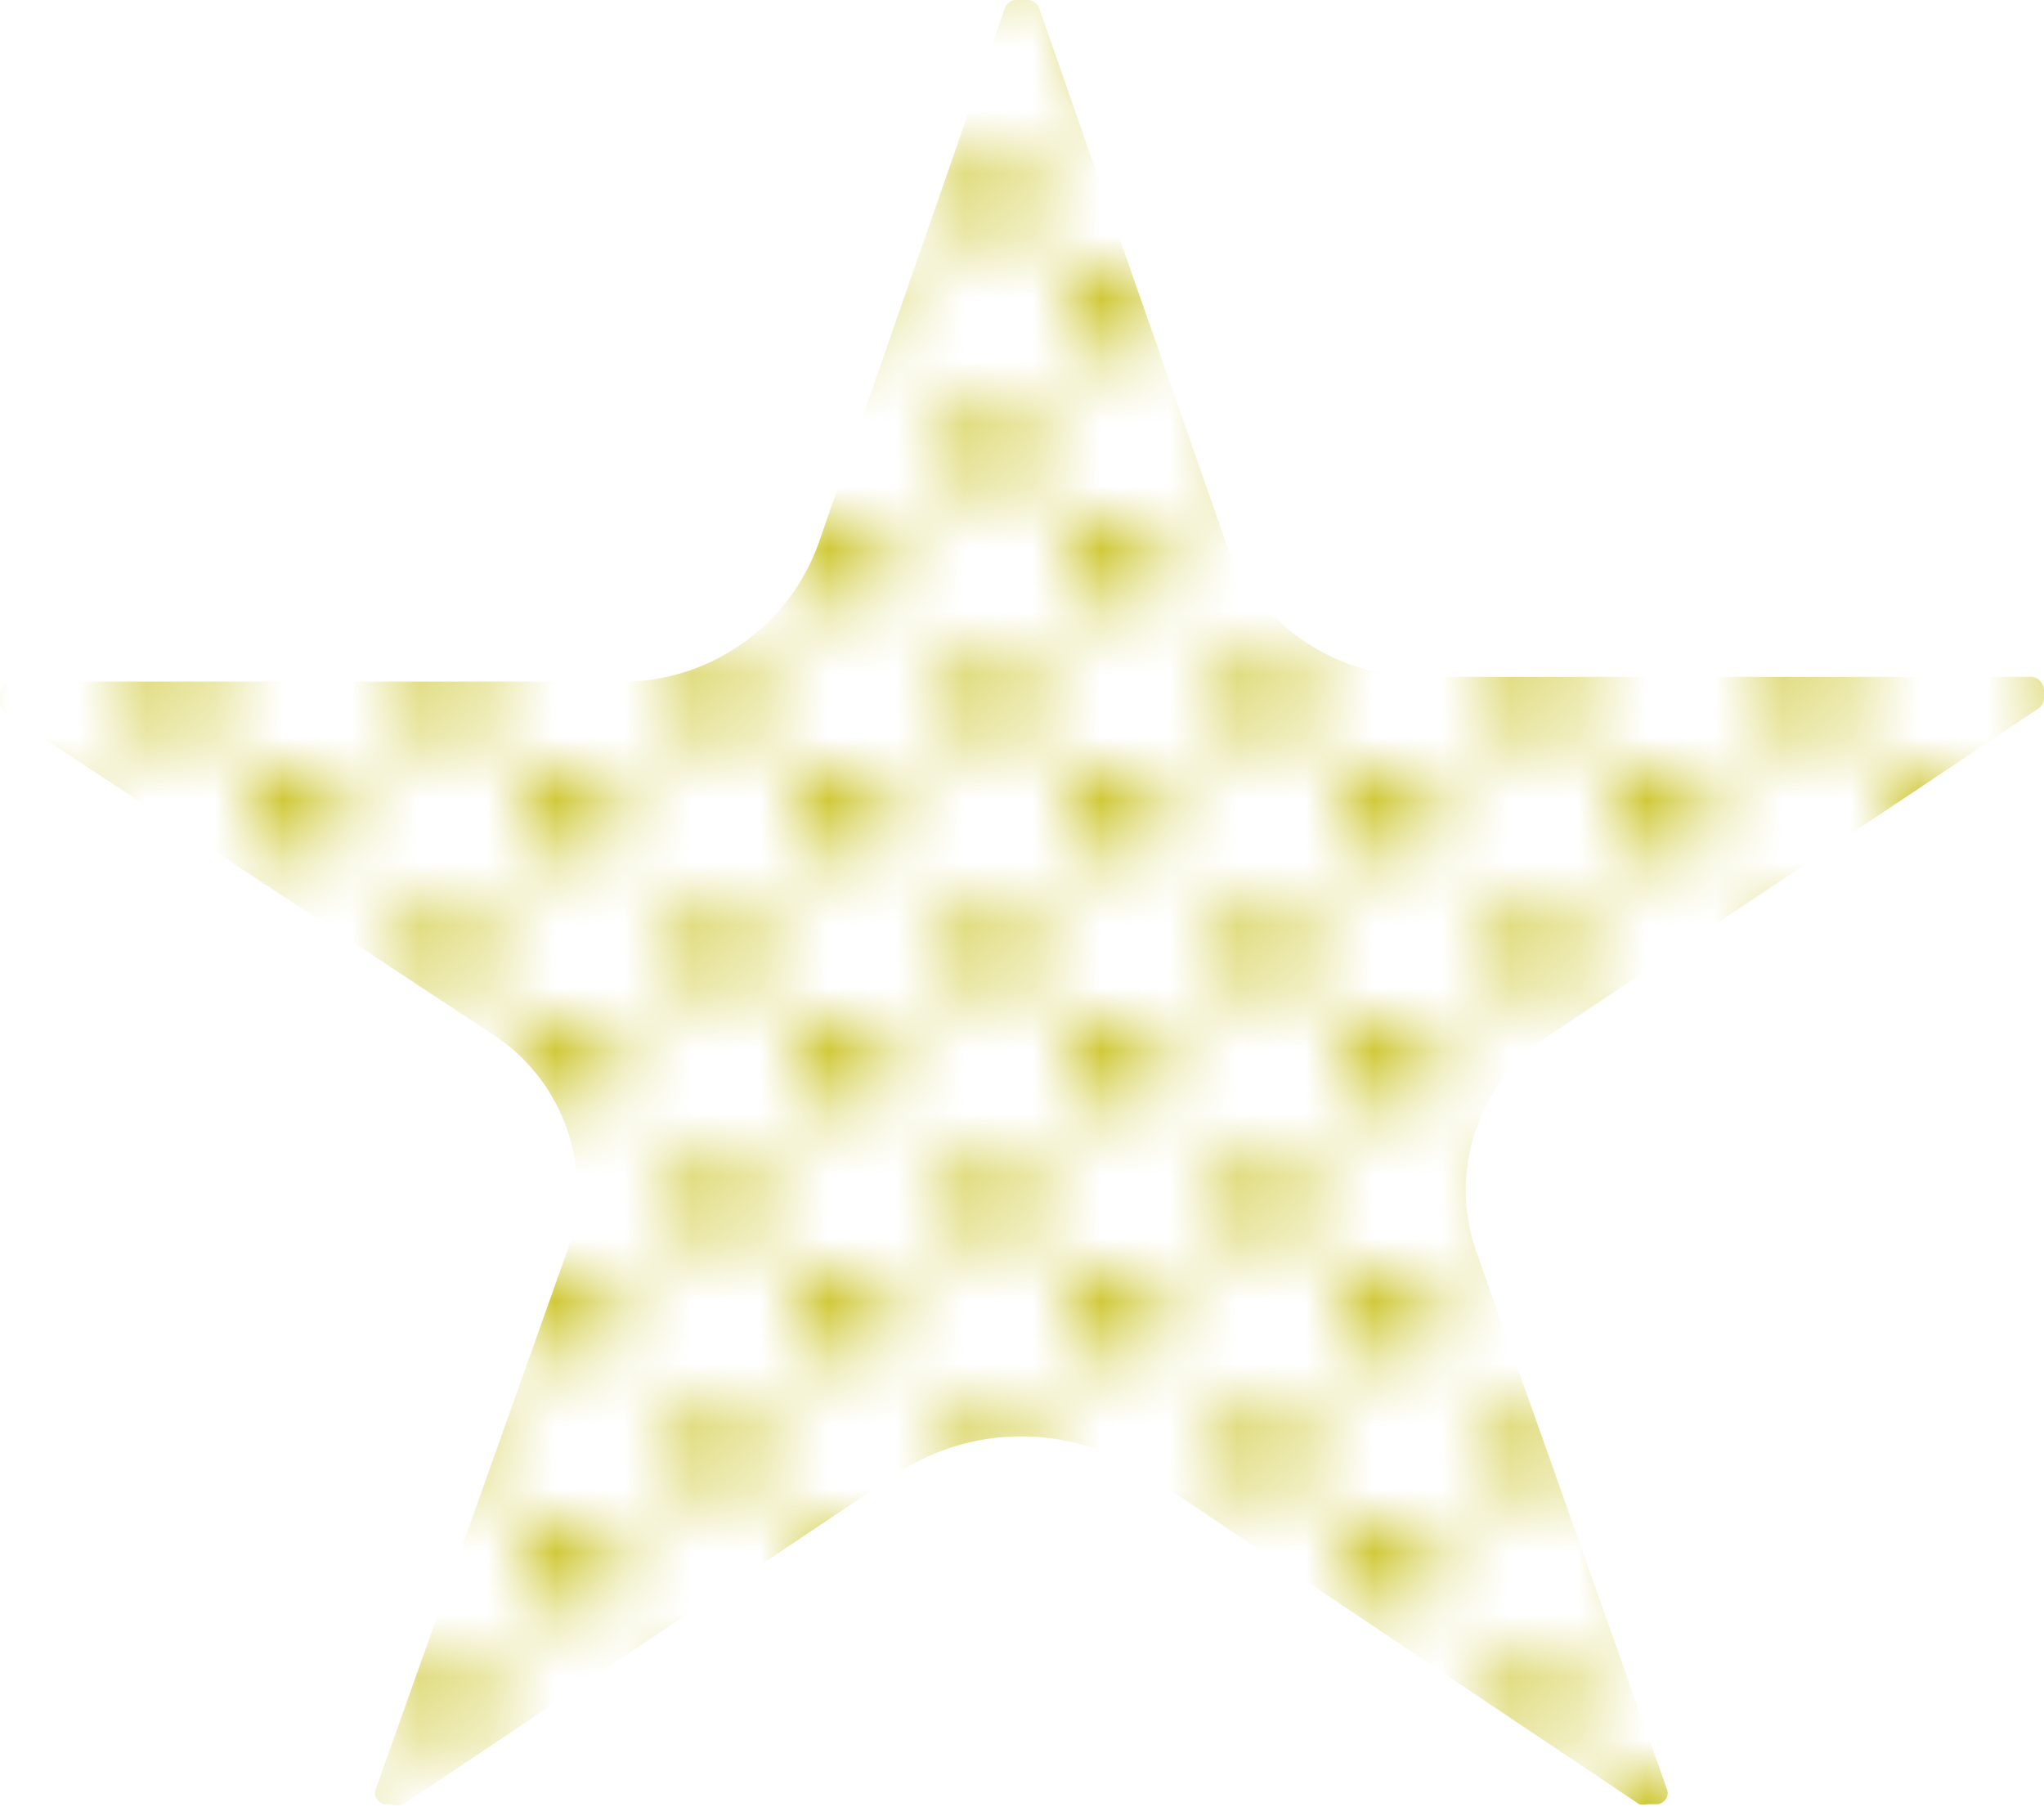 <svg id="レイヤー_1" data-name="レイヤー 1" xmlns="http://www.w3.org/2000/svg" xmlns:xlink="http://www.w3.org/1999/xlink" viewBox="0 0 29.99 26.51"><defs><style>.cls-1{fill:none;}.cls-2{fill:#c2ba00;}.cls-3{fill:url(#新規パターンスウォッチ_5);}</style><pattern id="新規パターンスウォッチ_5" data-name="新規パターンスウォッチ 5" width="3.65" height="3.65" patternTransform="translate(5.65 24.15) scale(1 0.92)" patternUnits="userSpaceOnUse" viewBox="0 0 3.65 3.65"><rect class="cls-1" width="3.65" height="3.65"/><rect class="cls-2" x="0.26" y="0.26" width="1.3" height="1.3" rx="0.45"/><rect class="cls-2" x="2.09" y="2.09" width="1.3" height="1.3" rx="0.45"/></pattern></defs><path class="cls-3" d="M7.19,15.15a2.73,2.73,0,0,1,1.13,3.21l-2.8,7.87a.16.16,0,0,0,0,.15.19.19,0,0,0,.12.09l.1,0a.22.22,0,0,0,.18,0l7.24-4.85a3.32,3.32,0,0,1,3.65,0l7.24,4.85a.27.27,0,0,0,.12,0h.06l.1,0a.19.19,0,0,0,.12-.09.16.16,0,0,0,0-.15l-2.79-7.87a2.72,2.72,0,0,1,1.13-3.21L29.9,10.4a.19.19,0,0,0,.09-.16v-.12a.2.2,0,0,0-.21-.19H21A3.08,3.08,0,0,1,18,8L15.25.13A.19.19,0,0,0,15.06,0h-.13a.19.19,0,0,0-.19.13L12,8a3.07,3.07,0,0,1-3,2H.21a.2.2,0,0,0-.21.19v.12a.19.19,0,0,0,.09.16Z"/></svg>